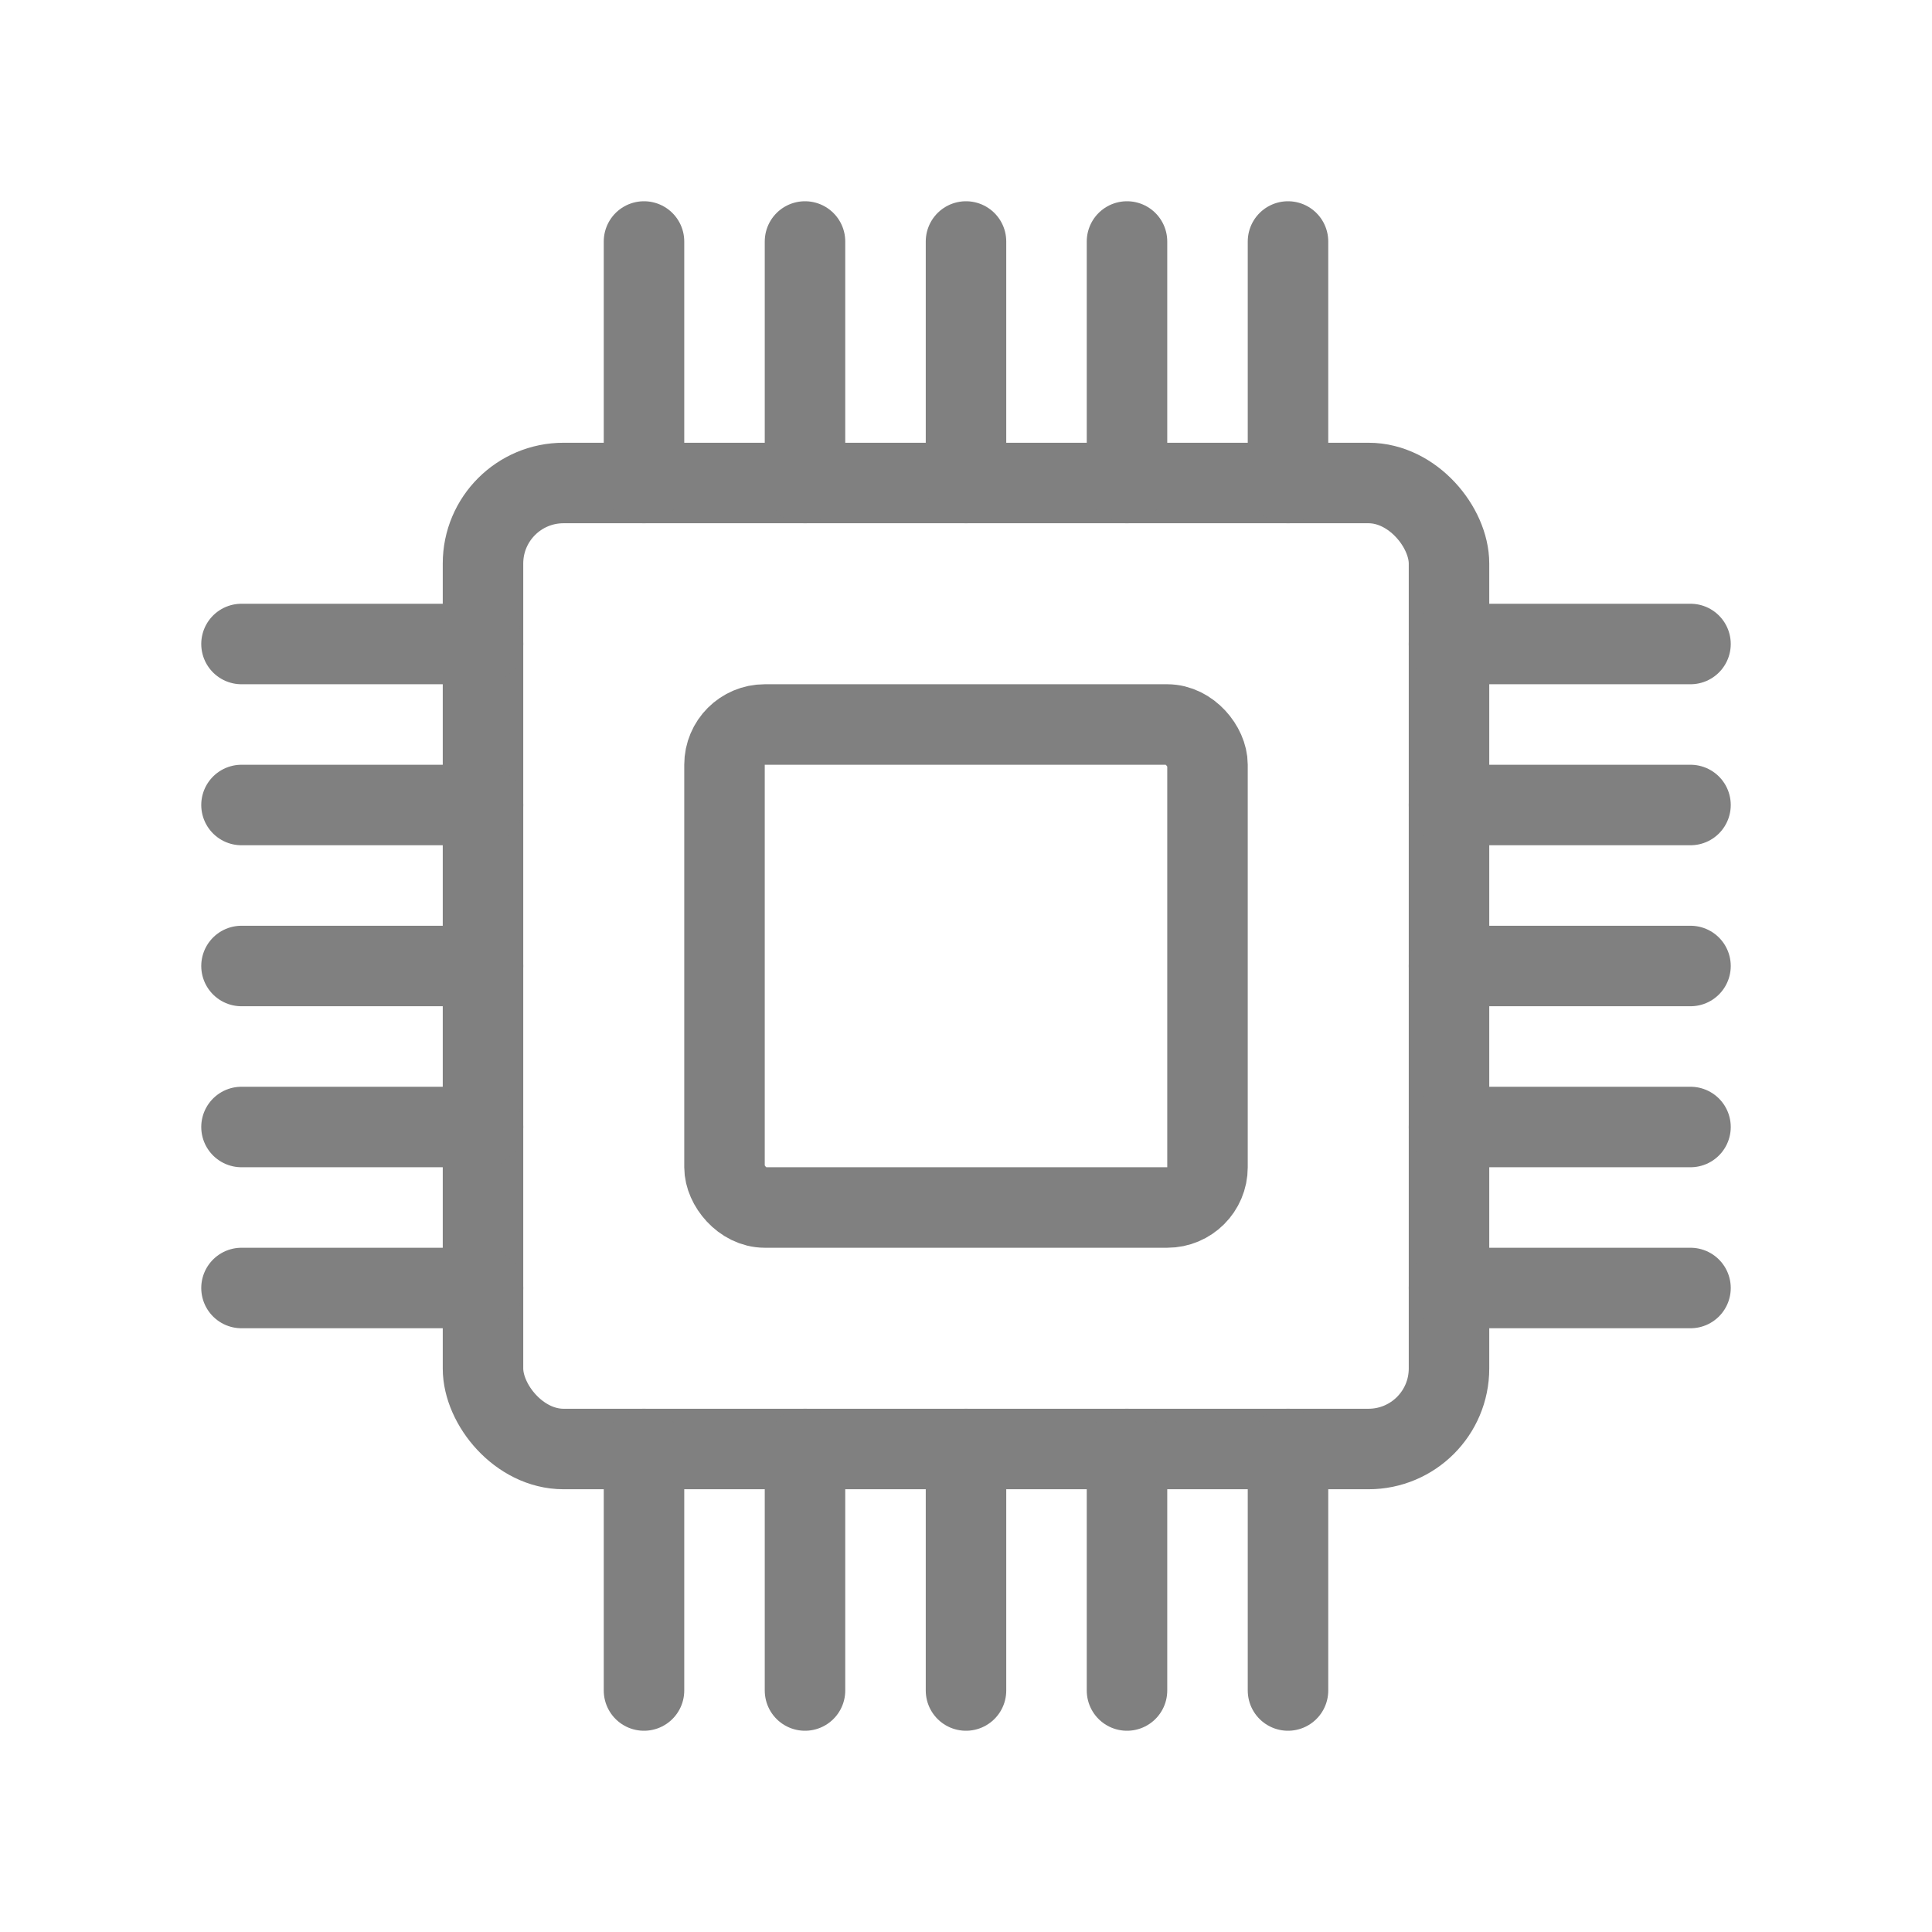 <svg viewBox="0 0 48 48" xmlns="http://www.w3.org/2000/svg">
  <rect x="12" y="12" width="24" height="24" rx="2" fill="none" stroke="gray" stroke-width="2" stroke-linecap="round" stroke-linejoin="round"/>
  <rect x="18" y="18" width="12" height="12" rx="1" fill="none" stroke="gray" stroke-width="2" stroke-linecap="round" stroke-linejoin="round"/>
  <line x1="6" y1="16" x2="12" y2="16" stroke="gray" stroke-width="2" stroke-linecap="round"/>
  <line x1="6" y1="20" x2="12" y2="20" stroke="gray" stroke-width="2" stroke-linecap="round"/>
  <line x1="6" y1="24" x2="12" y2="24" stroke="gray" stroke-width="2" stroke-linecap="round"/>
  <line x1="6" y1="28" x2="12" y2="28" stroke="gray" stroke-width="2" stroke-linecap="round"/>
  <line x1="6" y1="32" x2="12" y2="32" stroke="gray" stroke-width="2" stroke-linecap="round"/>
  <line x1="36" y1="16" x2="42" y2="16" stroke="gray" stroke-width="2" stroke-linecap="round"/>
  <line x1="36" y1="20" x2="42" y2="20" stroke="gray" stroke-width="2" stroke-linecap="round"/>
  <line x1="36" y1="24" x2="42" y2="24" stroke="gray" stroke-width="2" stroke-linecap="round"/>
  <line x1="36" y1="28" x2="42" y2="28" stroke="gray" stroke-width="2" stroke-linecap="round"/>
  <line x1="36" y1="32" x2="42" y2="32" stroke="gray" stroke-width="2" stroke-linecap="round"/>
  <line x1="16" y1="6" x2="16" y2="12" stroke="gray" stroke-width="2" stroke-linecap="round"/>
  <line x1="20" y1="6" x2="20" y2="12" stroke="gray" stroke-width="2" stroke-linecap="round"/>
  <line x1="24" y1="6" x2="24" y2="12" stroke="gray" stroke-width="2" stroke-linecap="round"/>
  <line x1="28" y1="6" x2="28" y2="12" stroke="gray" stroke-width="2" stroke-linecap="round"/>
  <line x1="32" y1="6" x2="32" y2="12" stroke="gray" stroke-width="2" stroke-linecap="round"/>
  <line x1="16" y1="36" x2="16" y2="42" stroke="gray" stroke-width="2" stroke-linecap="round"/>
  <line x1="20" y1="36" x2="20" y2="42" stroke="gray" stroke-width="2" stroke-linecap="round"/>
  <line x1="24" y1="36" x2="24" y2="42" stroke="gray" stroke-width="2" stroke-linecap="round"/>
  <line x1="28" y1="36" x2="28" y2="42" stroke="gray" stroke-width="2" stroke-linecap="round"/>
  <line x1="32" y1="36" x2="32" y2="42" stroke="gray" stroke-width="2" stroke-linecap="round"/>
</svg>